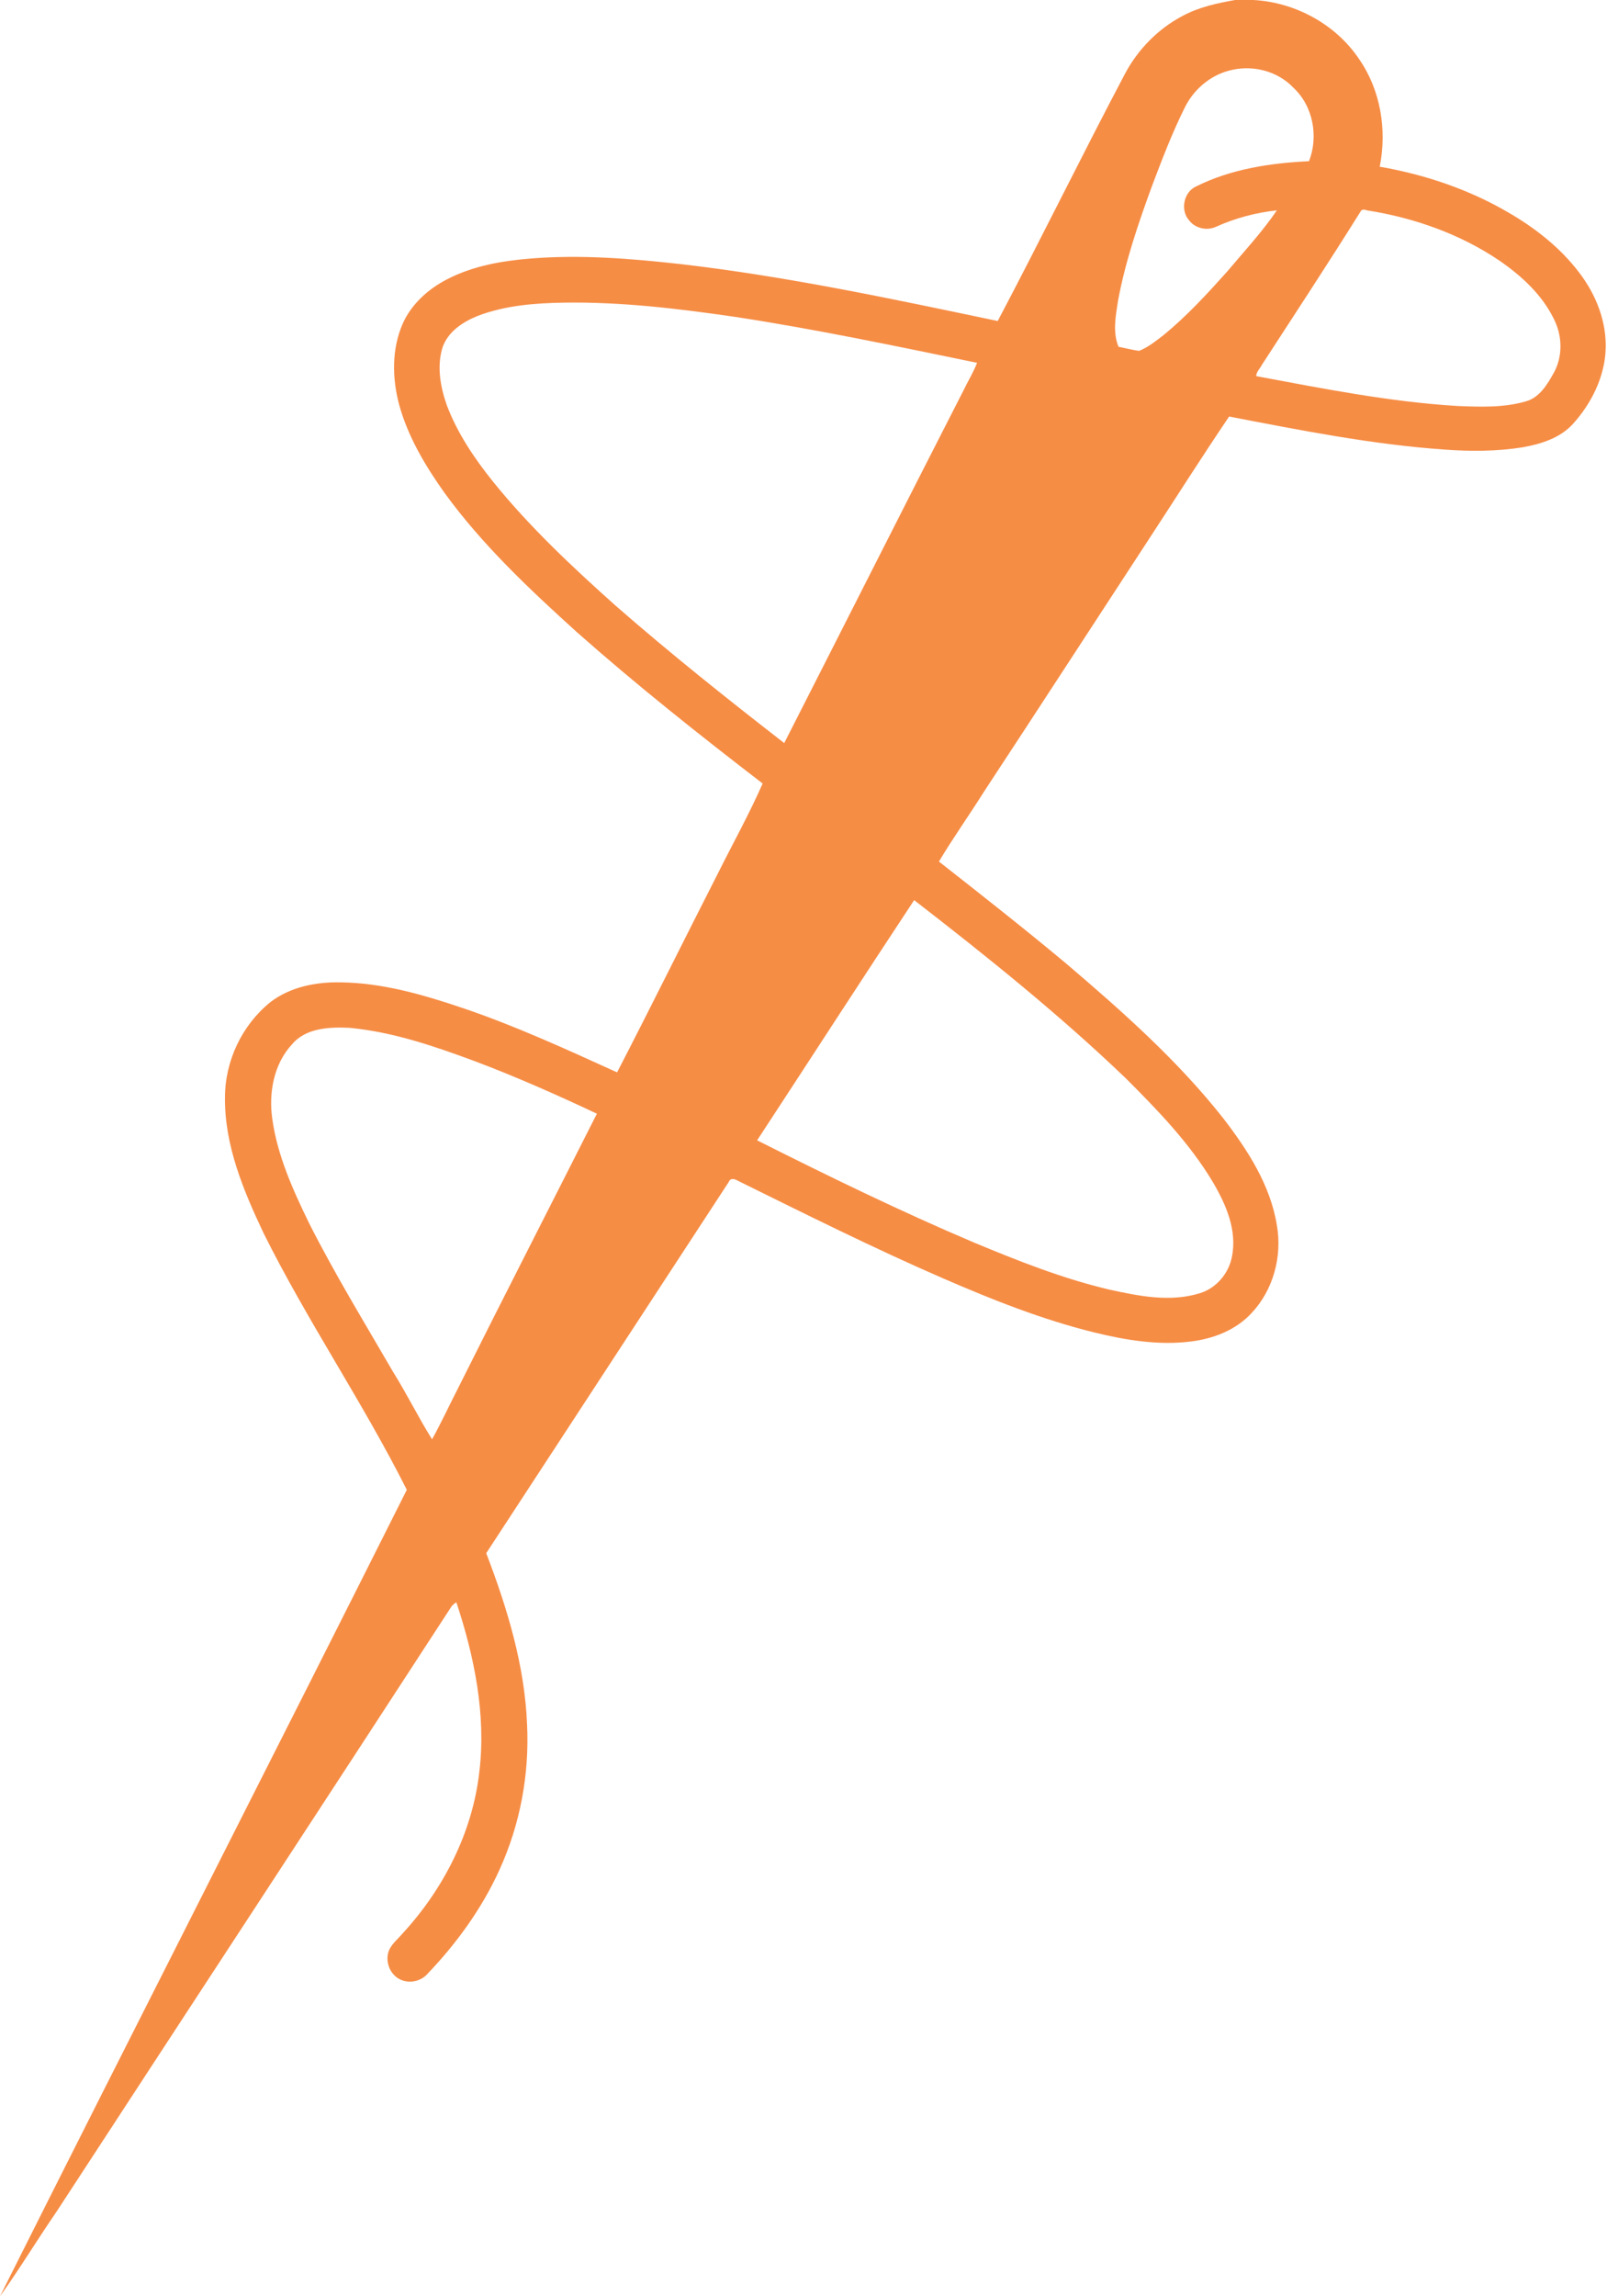 <?xml version="1.0" encoding="UTF-8" standalone="no"?><svg xmlns="http://www.w3.org/2000/svg" xmlns:xlink="http://www.w3.org/1999/xlink" fill="#f68d45" height="500" preserveAspectRatio="xMidYMid meet" version="1" viewBox="0.0 0.0 350.0 500.0" width="350" zoomAndPan="magnify"><g><g id="change1_1"><path d="M269,0h4c9.1,0.5,18,5.3,23.1,13c4.6,6.7,6,15.3,4.4,23.3c9.8,1.7,19.3,4.9,27.9,9.9c5.9,3.4,11.4,7.7,15.5,13.1 c3.7,4.8,6.1,10.8,5.8,17c-0.3,6-3.2,11.7-7.2,16.1c-2.8,3-6.9,4.3-10.9,5c-5.6,0.9-11.3,0.9-16.9,0.5c-15.8-1.1-31.4-4.2-47-7.2 c-6.1,9-11.9,18.2-17.8,27.2c-11.9,18.2-23.7,36.4-35.6,54.5c-3.2,5.1-6.7,10-9.8,15.2c9.3,7.3,18.6,14.6,27.7,22.2 c12.2,10.4,24.3,21.1,34.3,33.8c5.3,6.9,10.2,14.5,11.6,23.2c1.2,6.8-0.8,14.1-5.5,19.1c-3.4,3.7-8.3,5.6-13.2,6.2 c-7.1,0.9-14.3-0.3-21.2-2c-11.3-2.8-22.1-7.1-32.7-11.7c-15.2-6.6-30-14-44.8-21.3c-0.7-0.4-1.6-0.7-2,0.3 c-17.6,26.9-35.2,53.9-52.8,80.8c4.6,12,8.4,24.5,8.9,37.4c0.5,10.8-1.5,21.6-6,31.5c-3.8,8.4-9.3,16-15.7,22.7 c-1.3,1.5-3.6,2.1-5.5,1.4c-2.3-0.8-3.6-3.4-3.1-5.8c0.4-1.8,1.9-2.9,3-4.2c9-9.7,15.4-22.1,16.9-35.4c1.5-12.5-1.1-25.1-5-36.9 c-0.4,0.2-0.7,0.5-1,0.8c-28.6,44-57.4,87.9-86.1,131.9C8.1,487.7,4.3,494,0,500c29.4-58.6,59.2-117,88.6-175.6 c-9.6-19.1-21.7-36.8-31.2-55.9c-4.4-9.3-8.5-19.1-8.4-29.5c0-8,3.7-15.8,9.9-20.8c4.3-3.3,9.9-4.4,15.2-4.3 c9.2,0.1,18.1,2.7,26.7,5.6c11.5,3.9,22.6,9,33.6,14c7.5-14.5,14.7-29.1,22.1-43.6c3.2-6.4,6.7-12.7,9.6-19.3 c-13.8-10.6-27.4-21.4-40.4-32.9c-10.4-9.4-20.7-19.1-28.9-30.4c-4.2-5.9-8-12.3-9.9-19.3c-1.5-5.7-1.6-12,0.8-17.5 c1.9-4.3,5.6-7.6,9.7-9.7c5.6-2.9,11.9-4,18.1-4.5c10.9-0.9,21.9,0,32.7,1.2c23.3,2.7,46.2,7.6,69.1,12.4 c9.4-17.8,18.3-36,27.7-53.8c2.8-5.3,7.2-9.8,12.5-12.6C261.2,1.5,265.1,0.7,269,0z M267.6,15.4c-4.1,1.1-7.6,4.1-9.5,7.9 c-2.8,5.6-5,11.4-7.2,17.2c-3,8.2-5.8,16.4-7.4,25c-0.5,3.3-1.2,6.8,0.1,10c1.5,0.3,3,0.7,4.5,0.9c2-0.8,3.7-2.2,5.4-3.5 c5-4.1,9.5-9,13.8-13.8c3.7-4.4,7.6-8.6,10.8-13.3c-4.6,0.5-9.1,1.7-13.3,3.6c-2,0.9-4.5,0.3-5.8-1.4c-2-2.2-1.2-6.2,1.5-7.4 c7.6-3.8,16.2-5.1,24.6-5.5c2.1-5.4,0.9-12-3.4-16C278.2,15.4,272.6,14,267.6,15.4z M296.3,46.1c-7,11.2-14.3,22.3-21.5,33.4 c-0.4,0.8-1.2,1.5-1.2,2.4c14.5,2.7,29,5.6,43.8,6.5c5,0.2,10.1,0.4,14.9-1c3-0.8,4.7-3.7,6.1-6.2c2-3.6,1.9-8.1,0-11.8 c-2.6-5.3-7.1-9.4-11.9-12.7c-8.6-5.8-18.6-9.3-28.8-10.9C297.4,45.7,296.6,45.4,296.3,46.1z M104,68.8c-3.2,1.3-6.4,3.4-7.6,6.8 c-1.3,4.1-0.5,8.6,0.9,12.6c2.3,6.1,6,11.6,10.1,16.7c8,9.9,17.3,18.6,26.7,27c11.9,10.4,24.2,20.2,36.7,29.9 c13-25.5,25.9-51.1,39-76.7c1-2.1,2.2-4,3-6.1c-17.5-3.6-35-7.3-52.7-10c-12.4-1.8-24.8-3.3-37.3-3.1C116.5,66,110,66.5,104,68.8z M164.9,248.3c15.5,7.8,31.1,15.4,47.1,22.2c9.6,4,19.4,7.9,29.6,10.3c6.4,1.4,13.2,2.8,19.7,0.8c3.6-1.1,6.3-4.3,7-7.9 c1.2-5.8-1.3-11.5-4.2-16.4c-5.1-8.5-12-15.6-18.9-22.5c-14.5-13.9-30.2-26.5-46.1-38.8C187.6,213.4,176.3,230.9,164.9,248.3z M63.6,227.4c-4,4.3-5.1,10.6-4.3,16.2c1.1,8,4.5,15.5,8,22.7c5.6,11.1,12.1,21.7,18.3,32.4c3,4.8,5.5,9.9,8.5,14.7 c2-3.6,3.7-7.3,5.6-11c10-20,20.2-39.9,30.3-59.9c-8.7-4.1-17.5-8-26.5-11.4c-8.9-3.3-17.9-6.4-27.4-7.3 C71.8,223.6,66.6,223.8,63.6,227.4z"/></g></g></svg>